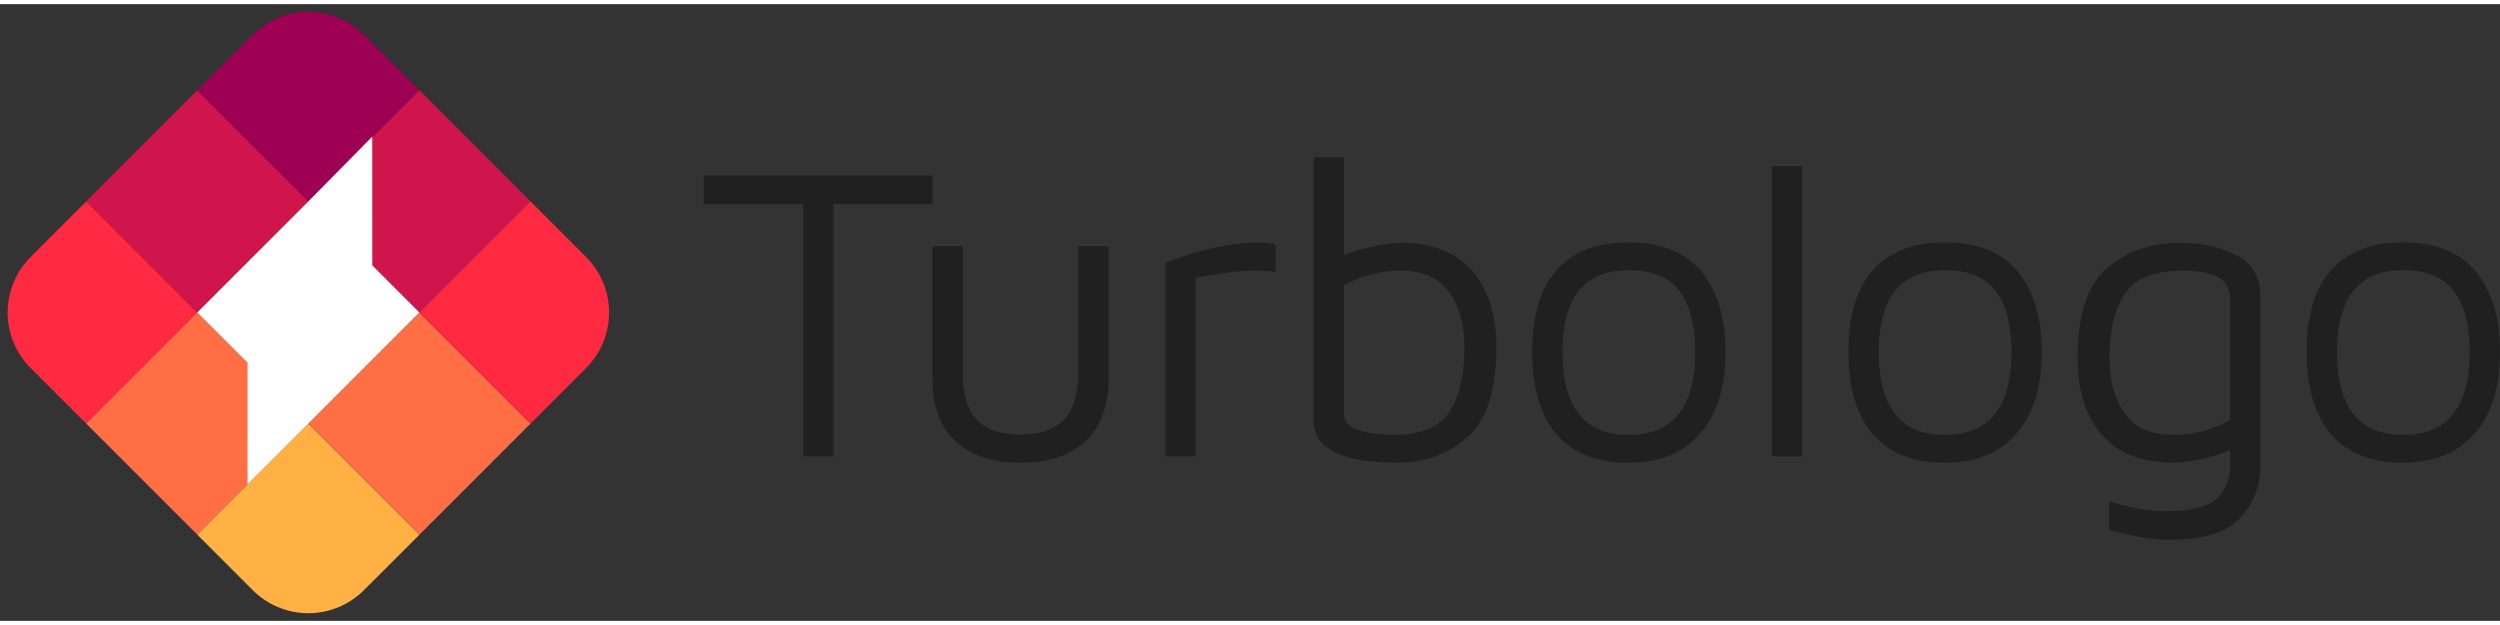 <?xml version="1.0" encoding="UTF-8"?>
<svg xmlns="http://www.w3.org/2000/svg" height="625" viewBox="1.63 .63 156.181 38.526" width="2500">
  <rect x="1.63" y=".63" width="156.181" height="38.526" fill="#333333" stroke="none"/>
  <g fill="none" fill-rule="evenodd">
    <path d="m3.546 16.424 3.47-3.47 6.938 6.94-6.94 6.938-3.469-3.469a4.907 4.907 0 0 1 0-6.939z" fill="#ff2941"></path>
    <path d="m7.015 26.832 6.939-6.939 6.939 6.94-6.939 6.939z" fill="#ff6f43"></path>
    <path d="m7.015 12.954 3.555-3.555 3.384-3.384 6.94 6.939-6.94 6.94z" fill="#d0154c"></path>
    <path d="m13.954 33.772 6.939-6.94 6.939 6.94-3.47 3.469a4.906 4.906 0 0 1 -6.939 0z" fill="#ffb144"></path>
    <path d="m20.893 26.832 6.94-6.939 6.939 6.94-6.94 6.939z" fill="#ff6f43"></path>
    <path d="m13.954 6.015 3.47-3.47a4.907 4.907 0 0 1 6.94 0l3.469 3.47-6.94 6.939z" fill="#9e0054"></path>
    <path d="m20.893 12.954 6.94-6.94 6.939 6.94-6.94 6.939z" fill="#d0154c"></path>
    <path d="m24.887 16.948 2.945 2.945-6.939 6.94-3.798 3.798.002-7.595-3.143-3.143 6.918-6.917 4.012-4.07z" fill="#fff"></path>
    <path d="m27.832 19.893 6.94-6.939 3.47 3.47a4.907 4.907 0 0 1 0 6.94l-3.47 3.469z" fill="#ff2941"></path>
    <path d="m51.805 28.881h1.894v-15.76h6.183v-1.79h-14.287v1.79h6.21zm13.576.395c1.754 0 3.11-.452 4.066-1.355s1.434-2.189 1.434-3.855v-8.314h-1.895v7.894c0 1.333-.293 2.31-.881 2.933s-1.495.934-2.723.934c-1.246 0-2.158-.31-2.737-.934s-.868-1.6-.868-2.933v-7.894h-1.895v8.315c0 1.666.478 2.951 1.434 3.854s2.311 1.355 4.066 1.355zm9.051-.395h1.894v-11.156a88.05 88.05 0 0 1 2.132-.342 11.427 11.427 0 0 1 1.605-.105c.422 0 .844.026 1.263.079v-1.684a3.654 3.654 0 0 0 -.842-.158 13.29 13.29 0 0 0 -3.408.434c-.9.225-1.783.511-2.644.855zm14.682-13.34c-.572.015-1.14.09-1.697.224-.622.133-1.234.314-1.829.54v-6.105h-1.894v16.444c0 1.754 1.754 2.63 5.262 2.63 1.666 0 3.104-.521 4.315-1.565 1.21-1.043 1.824-2.898 1.842-5.565 0-2.07-.505-3.687-1.513-4.854-1.009-1.167-2.504-1.75-4.486-1.75zm-.421 11.998a7.31 7.31 0 0 1 -2.184-.29c-.614-.192-.921-.543-.921-1.051v-8a6.937 6.937 0 0 1 1.723-.684 7.325 7.325 0 0 1 1.803-.237c1.368 0 2.376.435 3.025 1.303.65.868.974 2.056.974 3.565 0 1.667-.312 2.982-.934 3.947-.623.964-1.785 1.447-3.486 1.447zm14.708 1.737c1.912 0 3.394-.61 4.447-1.829 1.053-1.22 1.578-2.916 1.577-5.091 0-2.122-.5-3.793-1.5-5.012-.999-1.22-2.525-1.83-4.577-1.83-1.947 0-3.433.575-4.46 1.724s-1.54 2.855-1.539 5.118c0 2.227.504 3.938 1.513 5.13s2.521 1.79 4.539 1.79zm-.026-1.737c-2.755 0-4.132-1.727-4.132-5.183 0-3.403 1.377-5.104 4.132-5.104 1.473 0 2.534.438 3.182 1.315.65.877.974 2.14.974 3.79 0 3.455-1.385 5.183-4.156 5.182zm10.839 1.342v-18.128h-1.894v18.127h1.894zm8.946.395c1.911 0 3.393-.61 4.446-1.829 1.053-1.22 1.58-2.916 1.58-5.091 0-2.122-.501-3.793-1.501-5.012-1-1.22-2.526-1.83-4.578-1.83-1.947 0-3.434.575-4.46 1.724s-1.54 2.855-1.54 5.118c0 2.227.505 3.938 1.514 5.13 1.008 1.193 2.521 1.79 4.539 1.79zm-.027-1.737c-2.754 0-4.13-1.727-4.13-5.183 0-3.403 1.377-5.104 4.13-5.104 1.473 0 2.535.438 3.184 1.315.648.878.972 2.14.973 3.79 0 3.455-1.385 5.183-4.157 5.182zm14.681-11.998c-1.79 0-3.297.518-4.525 1.553s-1.851 2.894-1.868 5.578c0 2.07.504 3.688 1.512 4.854 1.009 1.166 2.504 1.75 4.487 1.75a8.162 8.162 0 0 0 1.697-.224 12.61 12.61 0 0 0 1.828-.54v.974c0 .824-.271 1.5-.815 2.026s-1.614.79-3.21.789a8.673 8.673 0 0 1 -1.724-.158 25.422 25.422 0 0 1 -1.802-.447v1.79c.106.016.347.073.724.17s.824.193 1.342.29c.55.099 1.11.147 1.67.144 2.123 0 3.605-.451 4.447-1.355.842-.903 1.264-2.004 1.263-3.302v-10.629c0-1.105-.487-1.925-1.46-2.46s-2.162-.802-3.566-.802zm-4.394 7.13c0-1.666.32-2.981.96-3.946.641-.965 1.838-1.448 3.592-1.447.911 0 1.635.127 2.17.381.535.255.802.724.803 1.408v7.551a6.913 6.913 0 0 1 -1.723.684 7.322 7.322 0 0 1 -1.803.237c-1.368 0-2.377-.434-3.025-1.302-.649-.869-.973-2.057-.974-3.566zm18.365 6.604c1.911 0 3.394-.61 4.447-1.828 1.052-1.22 1.579-2.917 1.578-5.092 0-2.122-.5-3.793-1.5-5.012-.999-1.22-2.525-1.829-4.578-1.829-1.947 0-3.433.575-4.46 1.724-1.026 1.148-1.54 2.854-1.539 5.117 0 2.228.504 3.938 1.513 5.13s2.521 1.79 4.539 1.79zm-.027-1.736c-2.754 0-4.13-1.728-4.13-5.183 0-3.403 1.377-5.105 4.13-5.105 1.474 0 2.535.439 3.185 1.316s.973 2.14.972 3.789c0 3.455-1.385 5.183-4.157 5.183z" fill="#202020"></path>
  </g>
</svg>
